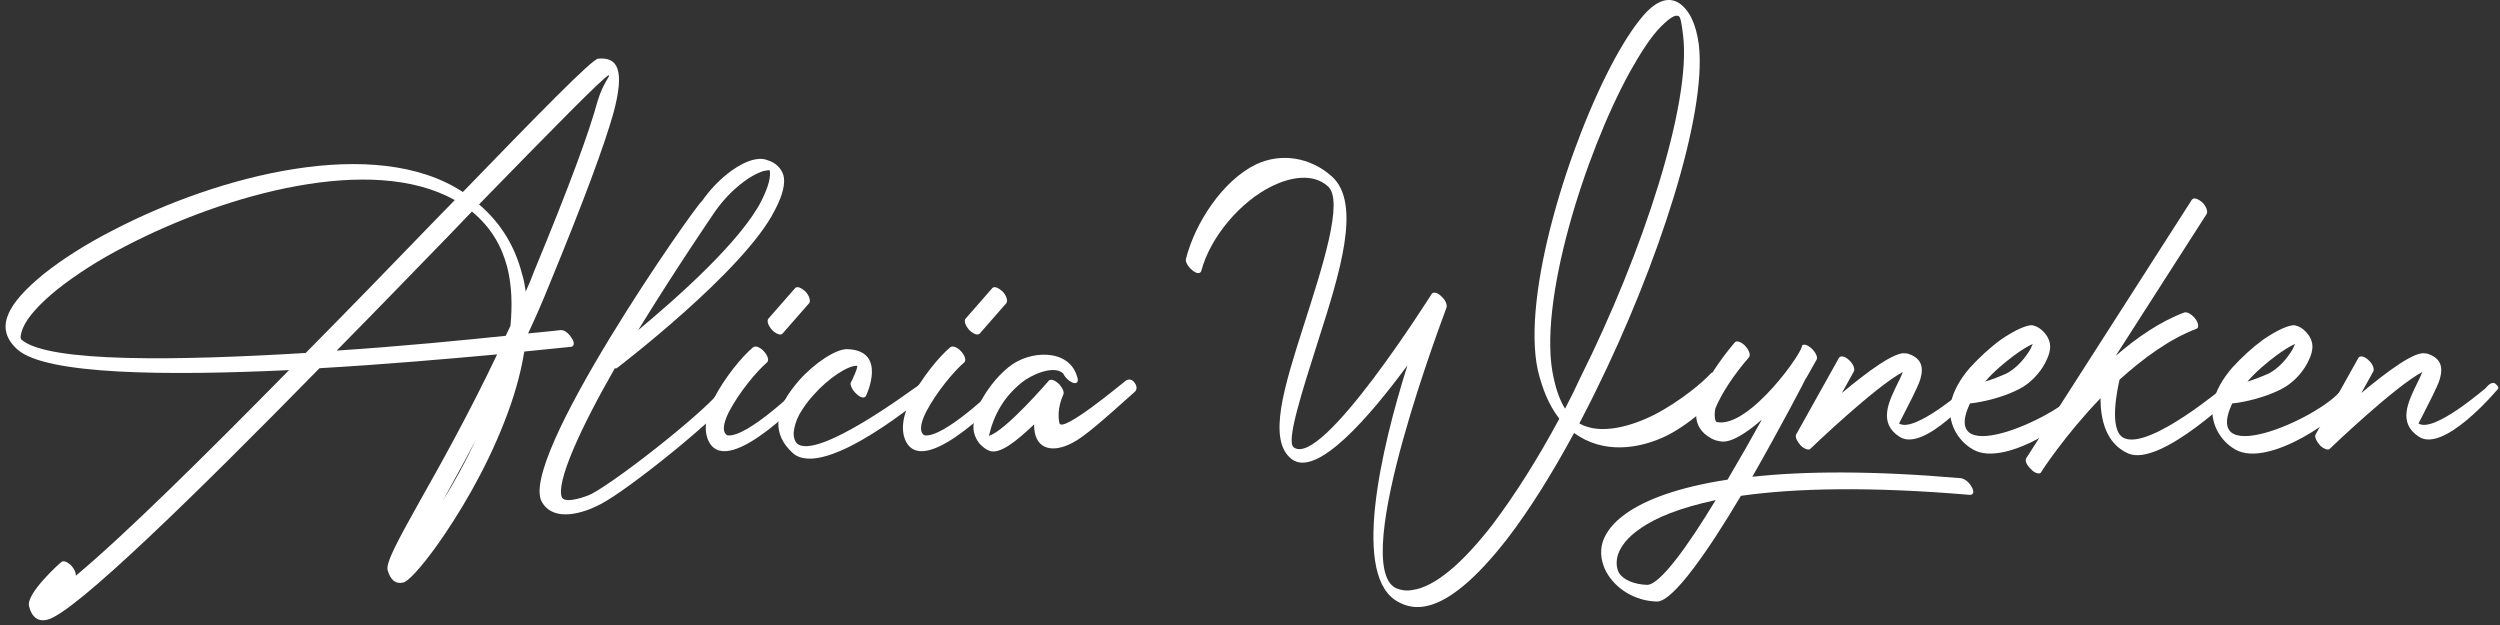 <?xml version="1.0" encoding="UTF-8"?>
<svg xmlns="http://www.w3.org/2000/svg" width="252" height="63" viewBox="0 0 252 63" fill="none">
  <rect x="0" y="0" width="252" height="63" fill="#333333" stroke="none"/>
  <path d="M237.736 36.059C237.88 35.819 238.36 35.915 238.744 36.299C239.176 36.683 239.368 37.211 239.224 37.451L238.024 39.611C240.616 37.451 243.448 35.339 244.504 35.627H244.6C246.04 36.059 246.28 36.971 245.944 38.171C245.8 38.699 245.464 39.323 245.128 40.043C244.504 41.291 243.784 42.683 243.784 42.683C245.32 43.691 250.504 39.131 250.552 39.131C250.696 38.939 251.224 38.315 251.608 38.747C252.04 39.131 251.752 39.227 251.56 39.467C251.56 39.467 246.328 45.659 243.832 44.027C241.672 42.635 242.728 40.523 243.64 38.651C243.832 38.267 244.024 37.883 244.168 37.499C241.432 38.939 235.048 45.035 234.856 45.227C234.712 45.419 234.28 45.275 233.896 44.939C233.512 44.507 233.272 44.027 233.416 43.787L237.736 36.059Z" fill="white"></path>
  <path d="M226.542 38.459C227.214 38.267 227.934 37.979 228.702 37.643C229.71 37.115 230.574 36.107 231.102 35.195C231.198 35.003 231.246 34.859 231.342 34.667C230.814 34.907 230.19 35.291 229.47 35.819C228.51 36.539 227.406 37.451 226.542 38.459ZM229.95 39.227C227.694 40.379 225.15 40.667 225.006 40.667C221.742 47.675 234.702 41.723 236.19 39.035C236.334 38.747 236.814 38.411 237.246 38.795C237.63 39.179 237.63 39.371 237.486 39.659C236.142 42.011 228.654 47.195 225.342 45.323C223.71 44.411 222.702 42.491 223.086 40.619C223.326 39.419 224.046 38.171 225.006 37.067C225.966 36.011 227.07 35.003 228.126 34.235C229.518 33.275 230.814 32.699 231.342 32.795C231.774 32.891 232.158 33.131 232.494 33.515C232.974 34.043 233.166 34.667 233.07 35.243C233.022 35.675 232.83 36.107 232.59 36.587C232.062 37.595 231.102 38.651 229.95 39.227Z" fill="white"></path>
  <path d="M220.946 20.123C221.138 19.883 221.57 20.027 222.002 20.411C222.386 20.795 222.578 21.323 222.434 21.563L213.266 35.867C215.378 34.043 217.73 32.411 220.178 31.499C220.466 31.403 220.946 31.691 221.282 32.123C221.618 32.555 221.666 33.035 221.426 33.131C218.642 34.187 216.002 36.155 213.65 38.267C213.506 38.939 212.45 43.451 214.13 44.171C216.77 45.323 224.402 38.795 224.45 38.795C224.642 38.603 225.218 37.979 225.602 38.411C225.986 38.843 225.986 39.083 225.794 39.275C225.746 39.323 217.826 47.147 214.514 45.707C212.258 44.699 211.73 42.251 211.73 40.139C208.13 43.883 205.73 47.579 205.73 47.627C205.586 47.819 205.106 47.723 204.722 47.291C204.29 46.907 204.098 46.427 204.242 46.187L204.338 46.043L220.946 20.123Z" fill="white"></path>
  <path d="M200.104 38.459C200.776 38.267 201.496 37.979 202.264 37.643C203.272 37.115 204.136 36.107 204.664 35.195C204.76 35.003 204.808 34.859 204.904 34.667C204.376 34.907 203.752 35.291 203.032 35.819C202.072 36.539 200.968 37.451 200.104 38.459ZM203.512 39.227C201.256 40.379 198.712 40.667 198.568 40.667C195.304 47.675 208.264 41.723 209.752 39.035C209.896 38.747 210.376 38.411 210.808 38.795C211.192 39.179 211.192 39.371 211.048 39.659C209.704 42.011 202.216 47.195 198.904 45.323C197.272 44.411 196.264 42.491 196.648 40.619C196.888 39.419 197.608 38.171 198.568 37.067C199.528 36.011 200.632 35.003 201.688 34.235C203.08 33.275 204.376 32.699 204.904 32.795C205.336 32.891 205.72 33.131 206.056 33.515C206.536 34.043 206.728 34.667 206.632 35.243C206.584 35.675 206.392 36.107 206.152 36.587C205.624 37.595 204.664 38.651 203.512 39.227Z" fill="white"></path>
  <path d="M185.376 36.059C185.52 35.819 186 35.915 186.384 36.299C186.816 36.683 187.008 37.211 186.864 37.451L185.664 39.611C188.256 37.451 191.088 35.339 192.144 35.627H192.24C193.68 36.059 193.92 36.971 193.584 38.171C193.44 38.699 193.104 39.323 192.768 40.043C192.144 41.291 191.424 42.683 191.424 42.683C192.96 43.691 198.144 39.131 198.192 39.131C198.336 38.939 198.864 38.315 199.248 38.747C199.68 39.131 199.392 39.227 199.2 39.467C199.2 39.467 193.968 45.659 191.472 44.027C189.312 42.635 190.368 40.523 191.28 38.651C191.472 38.267 191.664 37.883 191.808 37.499C189.072 38.939 182.688 45.035 182.496 45.227C182.352 45.419 181.92 45.275 181.536 44.939C181.152 44.507 180.912 44.027 181.056 43.787L185.376 36.059Z" fill="white"></path>
  <path d="M197.658 48.203C198.042 48.251 198.522 48.635 198.762 49.115C199.002 49.547 198.954 49.883 198.57 49.883C188.394 49.019 180.906 49.211 175.482 49.979C172.266 55.403 168.666 60.635 167.034 60.635C164.826 60.587 162.906 59.387 161.946 57.707C161.418 56.747 161.226 55.643 161.562 54.587C161.898 53.627 162.618 52.667 163.914 51.755C165.882 50.363 169.146 49.115 174.138 48.347C175.386 46.235 176.586 44.123 177.594 42.299C176.106 43.595 174.57 44.603 173.562 44.507C173.13 44.459 172.794 44.363 172.458 44.171C171.498 43.643 170.97 42.827 170.97 41.819C170.922 41.243 171.114 40.523 171.45 39.755C172.074 38.219 173.322 36.347 174.858 34.523C175.05 34.283 175.53 34.475 175.914 34.859C176.298 35.291 176.49 35.771 176.298 36.011C174.762 37.787 173.562 39.611 172.938 41.099C172.842 41.291 172.746 42.347 173.034 42.539C176.346 43.259 182.01 35.099 181.626 34.811V34.859C181.818 34.619 182.202 34.763 182.634 35.147C183.018 35.531 183.258 36.011 183.114 36.251L182.058 38.123L182.01 38.171C182.01 38.219 179.562 42.923 176.634 48.059C181.866 47.483 188.778 47.435 197.658 48.203ZM172.938 50.411C169.338 51.179 166.842 52.187 165.258 53.339C164.058 54.155 163.386 55.067 163.098 55.883C162.858 56.651 162.954 57.275 163.194 57.755C163.626 58.427 164.682 58.907 166.026 58.955C167.322 58.955 170.154 55.019 172.938 50.411Z" fill="white"></path>
  <path d="M121.085 27.323C120.989 27.611 120.605 27.611 120.173 27.227C119.741 26.891 119.453 26.363 119.549 26.075C120.461 22.475 123.245 18.203 126.605 16.571C129.149 15.371 132.077 15.851 134.237 17.771C137.309 20.507 135.005 27.659 132.893 34.283C131.213 39.563 129.629 44.507 130.397 45.083C133.229 47.291 144.269 29.675 144.317 29.627C144.461 29.387 144.941 29.483 145.325 29.915C145.709 30.251 145.901 30.731 145.805 31.019C145.757 31.211 135.869 56.891 140.717 59.291C141.197 59.483 141.677 59.579 142.301 59.483C144.653 59.195 147.485 56.699 150.461 52.859C152.669 49.931 155.021 46.235 157.181 42.203L157.037 42.011C156.173 40.859 155.501 39.323 155.021 37.355C153.341 29.723 158.189 14.315 162.797 5.867C163.901 3.851 165.005 2.219 166.013 1.163C167.117 0.059 168.221 -0.325 169.229 0.299C170.237 0.971 170.957 2.315 171.245 4.523C172.061 11.579 167.165 26.651 160.829 39.467C160.301 40.571 159.725 41.627 159.197 42.683C161.405 43.931 164.621 42.875 166.733 41.819C169.421 40.427 171.725 38.459 172.445 37.643C172.589 37.451 173.069 37.595 173.453 38.027C173.885 38.459 174.029 38.939 173.885 39.131C173.165 39.995 170.861 42.443 168.077 43.883C165.149 45.323 161.549 45.755 158.669 43.643C156.461 47.723 154.157 51.419 151.901 54.347C148.829 58.283 145.901 60.875 143.357 61.163C142.589 61.259 141.773 61.115 141.053 60.731C136.109 58.331 139.229 45.227 141.869 36.827C138.125 41.915 132.749 48.203 130.205 46.283C127.709 44.363 129.485 38.891 131.357 32.987C133.325 26.843 135.485 20.219 133.853 18.779C132.317 17.387 129.965 17.915 128.285 18.731C125.069 20.267 121.997 23.867 121.085 27.323ZM157.757 41.195C158.285 40.187 158.813 39.131 159.293 38.075C165.629 25.403 170.477 10.475 169.661 3.611C169.517 2.315 169.373 1.691 169.229 1.643C168.893 1.403 168.269 1.835 167.405 2.699C166.445 3.659 165.389 5.291 164.285 7.259C159.725 15.563 154.925 30.731 156.605 38.075C156.893 39.419 157.277 40.427 157.757 41.195Z" fill="white"></path>
  <path d="M108.561 37.931C108.753 38.411 108.609 38.699 108.225 38.603C107.841 38.507 107.361 38.075 107.169 37.643C106.209 36.731 103.857 37.835 102.993 38.555C101.217 39.995 100.209 41.723 99.681 43.931C101.361 43.451 105.729 38.363 105.729 38.363C105.921 38.171 106.353 38.315 106.785 38.747C107.121 39.131 107.313 39.563 107.169 39.803C107.073 40.043 106.497 41.291 106.785 42.635C106.977 43.787 113.217 38.555 113.313 38.507C113.505 38.315 113.889 38.075 114.273 38.459C114.657 38.891 114.609 39.275 114.417 39.467C111.249 42.299 109.377 43.979 108.081 44.651C105.873 45.803 104.193 45.131 104.241 42.779C102.513 44.411 100.737 45.899 99.681 45.419C99.297 45.275 99.009 44.987 98.721 44.699C98.241 44.075 98.049 43.403 98.145 42.683C98.193 42.107 98.385 41.483 98.673 40.859C99.297 39.515 100.401 38.027 101.649 37.019C103.809 35.243 107.745 35.147 108.561 37.931Z" fill="white"></path>
  <path d="M95.791 35.003C96.031 34.811 96.511 35.003 96.895 35.435C97.279 35.867 97.423 36.347 97.183 36.539C96.127 37.451 94.399 39.515 93.343 41.531C92.671 42.875 92.719 43.643 93.199 43.883C95.167 44.171 100.495 38.987 100.495 38.939C100.687 38.747 101.023 38.363 101.407 38.795C101.839 39.227 101.647 39.371 101.455 39.563C101.407 39.563 93.439 48.203 91.375 44.603C90.703 43.403 91.039 41.771 91.855 40.139C92.911 38.075 94.687 35.915 95.791 35.003ZM98.767 33.611C98.575 33.851 98.095 33.659 97.711 33.275C97.327 32.843 97.135 32.363 97.327 32.123L100.015 29.051C100.207 28.811 100.639 29.003 101.071 29.387C101.455 29.819 101.599 30.299 101.455 30.539L98.767 33.611Z" fill="white"></path>
  <path d="M87.294 39.899C87.15 40.187 86.718 40.091 86.334 39.707C85.902 39.323 85.662 38.795 85.758 38.555C85.806 38.555 86.574 36.875 86.382 36.875C85.47 36.827 83.502 38.123 82.014 39.803C81.438 40.427 80.958 41.099 80.574 41.771C80.238 42.395 80.046 43.067 79.998 43.643C79.998 44.075 80.094 44.459 80.334 44.699C82.35 46.475 92.19 39.083 92.238 39.083C92.43 39.035 92.862 38.459 93.198 38.555C93.582 38.987 93.726 39.467 93.534 39.659C93.486 39.659 83.118 48.539 79.902 45.659C78.846 44.699 78.414 43.643 78.462 42.587C78.462 41.819 78.702 41.099 79.086 40.379C79.47 39.659 79.998 38.987 80.574 38.315C82.158 36.539 84.318 35.147 85.422 35.195C89.502 35.339 87.294 39.899 87.294 39.899Z" fill="white"></path>
  <path d="M75.916 35.003C76.156 34.811 76.636 35.003 77.02 35.435C77.404 35.867 77.548 36.347 77.308 36.539C76.252 37.451 74.524 39.515 73.468 41.531C72.796 42.875 72.844 43.643 73.324 43.883C75.292 44.171 80.62 38.987 80.62 38.939C80.812 38.747 81.148 38.363 81.532 38.795C81.964 39.227 81.772 39.371 81.58 39.563C81.532 39.563 73.564 48.203 71.5 44.603C70.828 43.403 71.164 41.771 71.98 40.139C73.036 38.075 74.812 35.915 75.916 35.003ZM78.892 33.611C78.7 33.851 78.22 33.659 77.836 33.275C77.452 32.843 77.26 32.363 77.452 32.123L80.14 29.051C80.332 28.811 80.764 29.003 81.196 29.387C81.58 29.819 81.724 30.299 81.58 30.539L78.892 33.611Z" fill="white"></path>
  <path d="M72.972 38.939C73.068 38.795 73.26 38.507 73.644 38.795C74.028 39.035 74.268 39.419 74.172 39.563C72.972 41.627 63.276 49.451 60.492 50.843C58.764 51.755 55.884 52.619 54.684 50.699C51.852 46.715 70.332 20.363 70.764 20.267C72.3 18.059 74.316 16.571 75.804 16.139C76.332 15.995 76.86 15.947 77.34 16.139C78.156 16.379 78.732 16.907 78.972 17.675C79.164 18.395 78.972 19.547 78.108 21.179C75.036 27.323 62.22 37.067 62.172 37.115C62.124 37.115 62.076 37.163 61.98 37.115C58.476 43.211 55.98 48.731 56.652 50.171C57.084 50.795 59.148 50.027 59.628 49.787C62.364 48.347 71.772 40.955 72.972 38.939ZM72.108 21.275C72.108 21.275 68.22 26.939 64.332 33.275C68.316 29.963 74.7 24.299 76.764 20.219C77.484 18.779 77.724 17.771 77.58 17.147C77.436 17.147 77.196 17.195 76.956 17.243C75.564 17.675 73.644 19.115 72.108 21.275Z" fill="white"></path>
  <path d="M6.192 56.651C6.384 56.459 6.864 56.651 7.248 57.083C7.536 57.419 7.68 57.803 7.632 58.043C12.528 53.963 20.688 45.899 29.136 37.307C16.848 37.883 4.656 37.787 1.776 35.243C0.576 34.187 0.288 32.987 0.816 31.739C1.296 30.491 2.592 29.099 4.416 27.611C6.288 26.123 8.688 24.587 11.424 23.195C22.032 17.675 37.824 13.547 46.656 19.355C54.096 11.675 59.664 5.963 60.288 5.915C62.256 5.723 63.024 7.019 61.824 11.435C60.912 14.651 58.944 20.027 55.344 28.763C54.672 30.443 53.952 32.075 53.232 33.611C55.296 33.419 56.496 33.275 56.496 33.275C56.832 33.227 57.312 33.563 57.6 34.043C57.936 34.475 57.888 34.907 57.6 34.955C57.552 34.955 55.776 35.147 52.848 35.435C52.464 37.835 51.744 40.235 50.832 42.539C48.912 47.483 46.176 51.995 44.016 55.019C42.432 57.227 41.136 58.619 40.656 58.715C39.888 58.907 39.36 58.475 39.072 57.467C38.88 56.699 40.176 54.347 42.24 50.651C44.352 46.907 47.232 41.771 50.112 35.723C45.36 36.155 38.88 36.731 32.208 37.115C19.824 49.739 7.584 61.739 4.8 62.459C3.888 62.699 3.216 62.267 2.928 61.115C2.592 59.819 6.144 56.651 6.192 56.651ZM30.816 35.579C35.328 31.019 39.84 26.363 43.92 22.139L45.84 20.171C37.488 15.467 22.8 19.547 12.72 24.779C9.984 26.171 7.632 27.707 5.808 29.147C4.032 30.587 2.784 31.931 2.304 33.083C2.064 33.707 2.016 34.091 2.16 34.235C4.848 36.587 18.096 36.347 30.816 35.579ZM45.312 23.675C41.76 27.323 37.872 31.355 33.936 35.339C40.56 34.907 46.752 34.283 50.976 33.851L51.456 32.843C51.648 30.779 51.6 28.763 51.12 26.891C50.544 24.731 49.44 22.859 47.568 21.323L45.312 23.675ZM61.344 7.595C60.96 7.643 55.584 13.115 48.288 20.603C50.592 22.571 51.936 24.971 52.608 27.563C52.8 28.139 52.896 28.763 52.992 29.387C53.28 28.763 53.568 28.091 53.808 27.419C57.408 18.731 59.376 13.355 60.24 10.187C60.816 8.267 61.632 7.547 61.344 7.595ZM48 44.267C46.8 46.571 45.648 48.635 44.64 50.459C45.792 48.635 46.944 46.523 48 44.267Z" fill="white"></path>
</svg>
